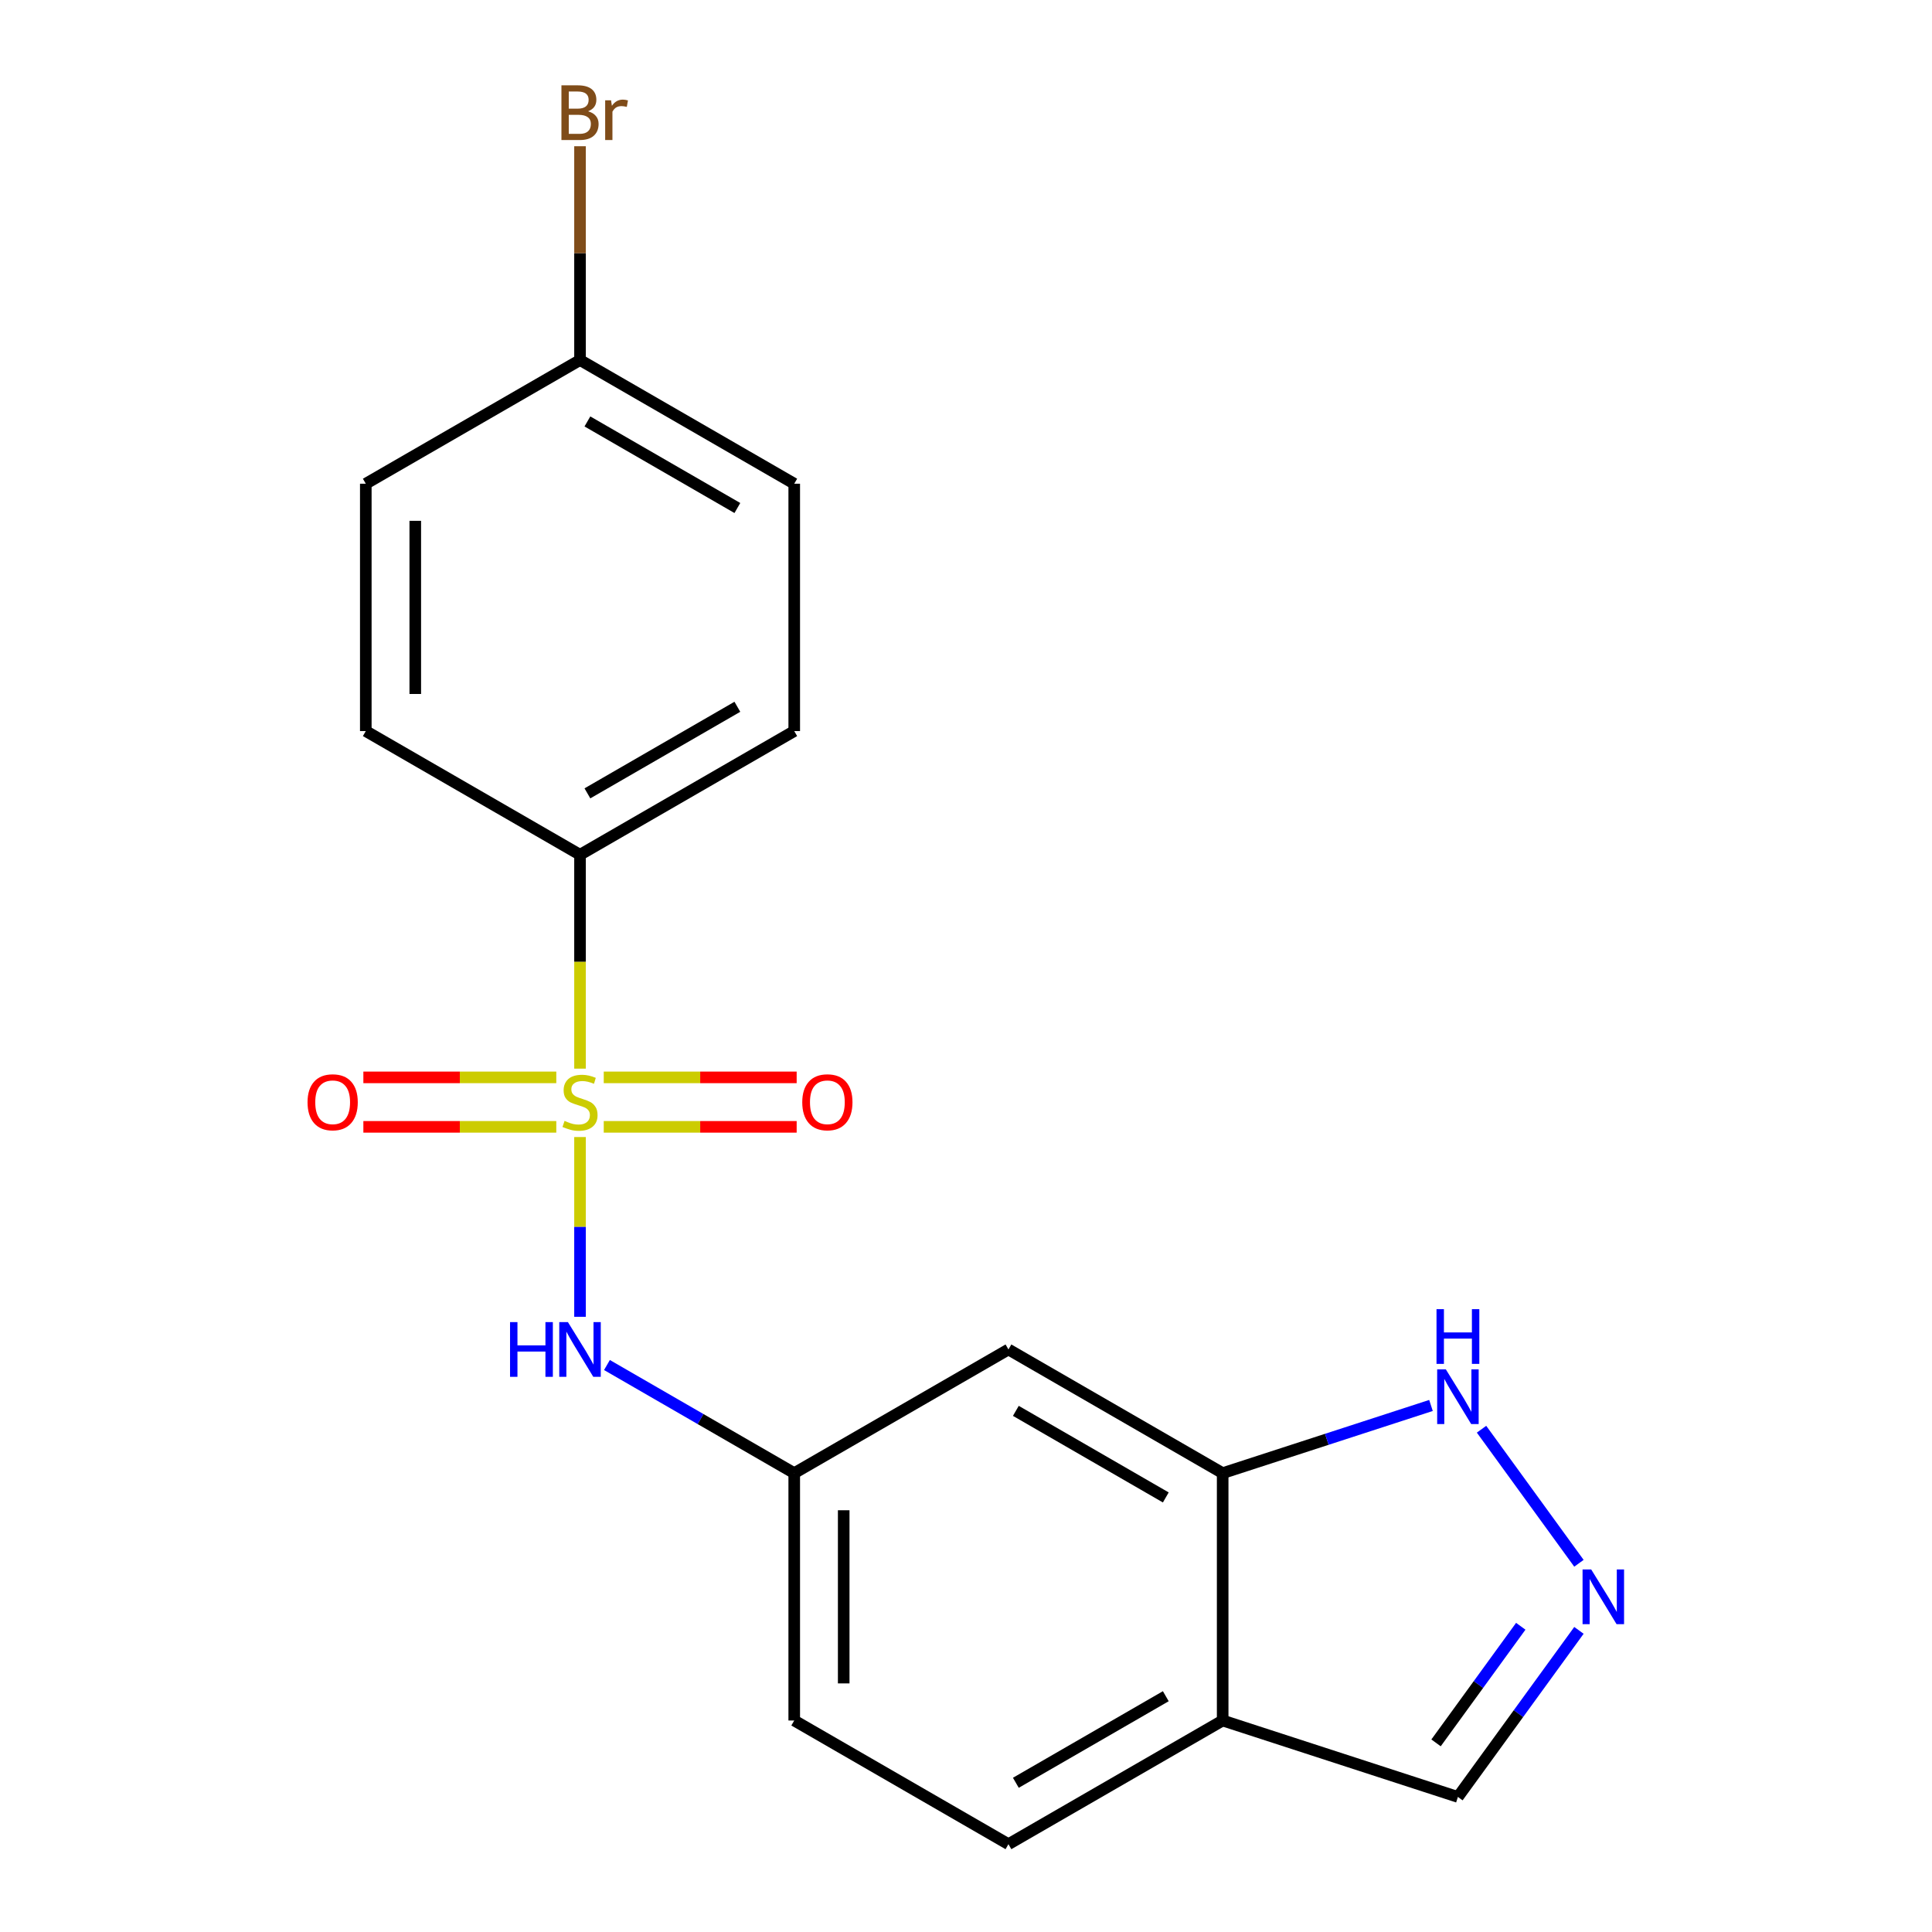 <?xml version='1.0' encoding='iso-8859-1'?>
<svg version='1.1' baseProfile='full'
              xmlns='http://www.w3.org/2000/svg'
                      xmlns:rdkit='http://www.rdkit.org/xml'
                      xmlns:xlink='http://www.w3.org/1999/xlink'
                  xml:space='preserve'
width='1000px' height='1000px' viewBox='0 0 1000 1000'>
<!-- END OF HEADER -->
<rect style='opacity:1.0;fill:#FFFFFF;stroke:none' width='1000' height='1000' x='0' y='0'> </rect>
<path class='bond-0' d='M 300.215,588.532 L 300.215,635.053' style='fill:none;fill-rule:evenodd;stroke:#CCCC00;stroke-width:6px;stroke-linecap:butt;stroke-linejoin:miter;stroke-opacity:1' />
<path class='bond-0' d='M 300.215,635.053 L 300.215,681.574' style='fill:none;fill-rule:evenodd;stroke:#0000FF;stroke-width:6px;stroke-linecap:butt;stroke-linejoin:miter;stroke-opacity:1' />
<path class='bond-4' d='M 300.215,553.13 L 300.215,497.775' style='fill:none;fill-rule:evenodd;stroke:#CCCC00;stroke-width:6px;stroke-linecap:butt;stroke-linejoin:miter;stroke-opacity:1' />
<path class='bond-4' d='M 300.215,497.775 L 300.215,442.419' style='fill:none;fill-rule:evenodd;stroke:#000000;stroke-width:6px;stroke-linecap:butt;stroke-linejoin:miter;stroke-opacity:1' />
<path class='bond-6' d='M 312.496,583.254 L 362.424,583.254' style='fill:none;fill-rule:evenodd;stroke:#CCCC00;stroke-width:6px;stroke-linecap:butt;stroke-linejoin:miter;stroke-opacity:1' />
<path class='bond-6' d='M 362.424,583.254 L 412.353,583.254' style='fill:none;fill-rule:evenodd;stroke:#FF0000;stroke-width:6px;stroke-linecap:butt;stroke-linejoin:miter;stroke-opacity:1' />
<path class='bond-6' d='M 312.496,557.648 L 362.424,557.648' style='fill:none;fill-rule:evenodd;stroke:#CCCC00;stroke-width:6px;stroke-linecap:butt;stroke-linejoin:miter;stroke-opacity:1' />
<path class='bond-6' d='M 362.424,557.648 L 412.353,557.648' style='fill:none;fill-rule:evenodd;stroke:#FF0000;stroke-width:6px;stroke-linecap:butt;stroke-linejoin:miter;stroke-opacity:1' />
<path class='bond-7' d='M 287.934,557.648 L 238.006,557.648' style='fill:none;fill-rule:evenodd;stroke:#CCCC00;stroke-width:6px;stroke-linecap:butt;stroke-linejoin:miter;stroke-opacity:1' />
<path class='bond-7' d='M 238.006,557.648 L 188.077,557.648' style='fill:none;fill-rule:evenodd;stroke:#FF0000;stroke-width:6px;stroke-linecap:butt;stroke-linejoin:miter;stroke-opacity:1' />
<path class='bond-7' d='M 287.934,583.254 L 238.006,583.254' style='fill:none;fill-rule:evenodd;stroke:#CCCC00;stroke-width:6px;stroke-linecap:butt;stroke-linejoin:miter;stroke-opacity:1' />
<path class='bond-7' d='M 238.006,583.254 L 188.077,583.254' style='fill:none;fill-rule:evenodd;stroke:#FF0000;stroke-width:6px;stroke-linecap:butt;stroke-linejoin:miter;stroke-opacity:1' />
<path class='bond-9' d='M 314.156,706.531 L 362.625,734.515' style='fill:none;fill-rule:evenodd;stroke:#0000FF;stroke-width:6px;stroke-linecap:butt;stroke-linejoin:miter;stroke-opacity:1' />
<path class='bond-9' d='M 362.625,734.515 L 411.093,762.498' style='fill:none;fill-rule:evenodd;stroke:#000000;stroke-width:6px;stroke-linecap:butt;stroke-linejoin:miter;stroke-opacity:1' />
<path class='bond-1' d='M 817.257,809.153 L 766.839,739.759' style='fill:none;fill-rule:evenodd;stroke:#0000FF;stroke-width:6px;stroke-linecap:butt;stroke-linejoin:miter;stroke-opacity:1' />
<path class='bond-21' d='M 817.257,843.875 L 785.937,886.984' style='fill:none;fill-rule:evenodd;stroke:#0000FF;stroke-width:6px;stroke-linecap:butt;stroke-linejoin:miter;stroke-opacity:1' />
<path class='bond-21' d='M 785.937,886.984 L 754.616,930.094' style='fill:none;fill-rule:evenodd;stroke:#000000;stroke-width:6px;stroke-linecap:butt;stroke-linejoin:miter;stroke-opacity:1' />
<path class='bond-21' d='M 787.145,841.757 L 765.221,871.933' style='fill:none;fill-rule:evenodd;stroke:#0000FF;stroke-width:6px;stroke-linecap:butt;stroke-linejoin:miter;stroke-opacity:1' />
<path class='bond-21' d='M 765.221,871.933 L 743.296,902.11' style='fill:none;fill-rule:evenodd;stroke:#000000;stroke-width:6px;stroke-linecap:butt;stroke-linejoin:miter;stroke-opacity:1' />
<path class='bond-2' d='M 632.851,762.498 L 521.972,698.482' style='fill:none;fill-rule:evenodd;stroke:#000000;stroke-width:6px;stroke-linecap:butt;stroke-linejoin:miter;stroke-opacity:1' />
<path class='bond-2' d='M 603.416,775.072 L 525.801,730.26' style='fill:none;fill-rule:evenodd;stroke:#000000;stroke-width:6px;stroke-linecap:butt;stroke-linejoin:miter;stroke-opacity:1' />
<path class='bond-3' d='M 632.851,762.498 L 686.763,744.981' style='fill:none;fill-rule:evenodd;stroke:#000000;stroke-width:6px;stroke-linecap:butt;stroke-linejoin:miter;stroke-opacity:1' />
<path class='bond-3' d='M 686.763,744.981 L 740.675,727.464' style='fill:none;fill-rule:evenodd;stroke:#0000FF;stroke-width:6px;stroke-linecap:butt;stroke-linejoin:miter;stroke-opacity:1' />
<path class='bond-20' d='M 632.851,762.498 L 632.851,890.53' style='fill:none;fill-rule:evenodd;stroke:#000000;stroke-width:6px;stroke-linecap:butt;stroke-linejoin:miter;stroke-opacity:1' />
<path class='bond-12' d='M 300.215,442.419 L 411.093,378.404' style='fill:none;fill-rule:evenodd;stroke:#000000;stroke-width:6px;stroke-linecap:butt;stroke-linejoin:miter;stroke-opacity:1' />
<path class='bond-12' d='M 304.043,410.641 L 381.658,365.83' style='fill:none;fill-rule:evenodd;stroke:#000000;stroke-width:6px;stroke-linecap:butt;stroke-linejoin:miter;stroke-opacity:1' />
<path class='bond-13' d='M 300.215,442.419 L 189.336,378.404' style='fill:none;fill-rule:evenodd;stroke:#000000;stroke-width:6px;stroke-linecap:butt;stroke-linejoin:miter;stroke-opacity:1' />
<path class='bond-5' d='M 632.851,890.53 L 521.972,954.545' style='fill:none;fill-rule:evenodd;stroke:#000000;stroke-width:6px;stroke-linecap:butt;stroke-linejoin:miter;stroke-opacity:1' />
<path class='bond-5' d='M 603.416,877.956 L 525.801,922.767' style='fill:none;fill-rule:evenodd;stroke:#000000;stroke-width:6px;stroke-linecap:butt;stroke-linejoin:miter;stroke-opacity:1' />
<path class='bond-10' d='M 632.851,890.53 L 754.616,930.094' style='fill:none;fill-rule:evenodd;stroke:#000000;stroke-width:6px;stroke-linecap:butt;stroke-linejoin:miter;stroke-opacity:1' />
<path class='bond-8' d='M 521.972,698.482 L 411.093,762.498' style='fill:none;fill-rule:evenodd;stroke:#000000;stroke-width:6px;stroke-linecap:butt;stroke-linejoin:miter;stroke-opacity:1' />
<path class='bond-14' d='M 411.093,762.498 L 411.093,890.53' style='fill:none;fill-rule:evenodd;stroke:#000000;stroke-width:6px;stroke-linecap:butt;stroke-linejoin:miter;stroke-opacity:1' />
<path class='bond-14' d='M 436.7,781.703 L 436.7,871.325' style='fill:none;fill-rule:evenodd;stroke:#000000;stroke-width:6px;stroke-linecap:butt;stroke-linejoin:miter;stroke-opacity:1' />
<path class='bond-11' d='M 521.972,954.545 L 411.093,890.53' style='fill:none;fill-rule:evenodd;stroke:#000000;stroke-width:6px;stroke-linecap:butt;stroke-linejoin:miter;stroke-opacity:1' />
<path class='bond-16' d='M 411.093,378.404 L 411.093,250.372' style='fill:none;fill-rule:evenodd;stroke:#000000;stroke-width:6px;stroke-linecap:butt;stroke-linejoin:miter;stroke-opacity:1' />
<path class='bond-17' d='M 189.336,378.404 L 189.336,250.372' style='fill:none;fill-rule:evenodd;stroke:#000000;stroke-width:6px;stroke-linecap:butt;stroke-linejoin:miter;stroke-opacity:1' />
<path class='bond-17' d='M 214.943,359.199 L 214.943,269.577' style='fill:none;fill-rule:evenodd;stroke:#000000;stroke-width:6px;stroke-linecap:butt;stroke-linejoin:miter;stroke-opacity:1' />
<path class='bond-15' d='M 300.215,186.356 L 189.336,250.372' style='fill:none;fill-rule:evenodd;stroke:#000000;stroke-width:6px;stroke-linecap:butt;stroke-linejoin:miter;stroke-opacity:1' />
<path class='bond-18' d='M 300.215,186.356 L 300.215,131.021' style='fill:none;fill-rule:evenodd;stroke:#000000;stroke-width:6px;stroke-linecap:butt;stroke-linejoin:miter;stroke-opacity:1' />
<path class='bond-18' d='M 300.215,131.021 L 300.215,75.686' style='fill:none;fill-rule:evenodd;stroke:#7F4C19;stroke-width:6px;stroke-linecap:butt;stroke-linejoin:miter;stroke-opacity:1' />
<path class='bond-19' d='M 300.215,186.356 L 411.093,250.372' style='fill:none;fill-rule:evenodd;stroke:#000000;stroke-width:6px;stroke-linecap:butt;stroke-linejoin:miter;stroke-opacity:1' />
<path class='bond-19' d='M 304.043,218.134 L 381.658,262.945' style='fill:none;fill-rule:evenodd;stroke:#000000;stroke-width:6px;stroke-linecap:butt;stroke-linejoin:miter;stroke-opacity:1' />
<path  class='atom-0' d='M 292.215 580.171
Q 292.535 580.291, 293.855 580.851
Q 295.175 581.411, 296.615 581.771
Q 298.095 582.091, 299.535 582.091
Q 302.215 582.091, 303.775 580.811
Q 305.335 579.491, 305.335 577.211
Q 305.335 575.651, 304.535 574.691
Q 303.775 573.731, 302.575 573.211
Q 301.375 572.691, 299.375 572.091
Q 296.855 571.331, 295.335 570.611
Q 293.855 569.891, 292.775 568.371
Q 291.735 566.851, 291.735 564.291
Q 291.735 560.731, 294.135 558.531
Q 296.575 556.331, 301.375 556.331
Q 304.655 556.331, 308.375 557.891
L 307.455 560.971
Q 304.055 559.571, 301.495 559.571
Q 298.735 559.571, 297.215 560.731
Q 295.695 561.851, 295.735 563.811
Q 295.735 565.331, 296.495 566.251
Q 297.295 567.171, 298.415 567.691
Q 299.575 568.211, 301.495 568.811
Q 304.055 569.611, 305.575 570.411
Q 307.095 571.211, 308.175 572.851
Q 309.295 574.451, 309.295 577.211
Q 309.295 581.131, 306.655 583.251
Q 304.055 585.331, 299.695 585.331
Q 297.175 585.331, 295.255 584.771
Q 293.375 584.251, 291.135 583.331
L 292.215 580.171
' fill='#CCCC00'/>
<path  class='atom-1' d='M 263.995 684.322
L 267.835 684.322
L 267.835 696.362
L 282.315 696.362
L 282.315 684.322
L 286.155 684.322
L 286.155 712.642
L 282.315 712.642
L 282.315 699.562
L 267.835 699.562
L 267.835 712.642
L 263.995 712.642
L 263.995 684.322
' fill='#0000FF'/>
<path  class='atom-1' d='M 293.955 684.322
L 303.235 699.322
Q 304.155 700.802, 305.635 703.482
Q 307.115 706.162, 307.195 706.322
L 307.195 684.322
L 310.955 684.322
L 310.955 712.642
L 307.075 712.642
L 297.115 696.242
Q 295.955 694.322, 294.715 692.122
Q 293.515 689.922, 293.155 689.242
L 293.155 712.642
L 289.475 712.642
L 289.475 684.322
L 293.955 684.322
' fill='#0000FF'/>
<path  class='atom-2' d='M 823.611 812.354
L 832.891 827.354
Q 833.811 828.834, 835.291 831.514
Q 836.771 834.194, 836.851 834.354
L 836.851 812.354
L 840.611 812.354
L 840.611 840.674
L 836.731 840.674
L 826.771 824.274
Q 825.611 822.354, 824.371 820.154
Q 823.171 817.954, 822.811 817.274
L 822.811 840.674
L 819.131 840.674
L 819.131 812.354
L 823.611 812.354
' fill='#0000FF'/>
<path  class='atom-4' d='M 748.356 708.774
L 757.636 723.774
Q 758.556 725.254, 760.036 727.934
Q 761.516 730.614, 761.596 730.774
L 761.596 708.774
L 765.356 708.774
L 765.356 737.094
L 761.476 737.094
L 751.516 720.694
Q 750.356 718.774, 749.116 716.574
Q 747.916 714.374, 747.556 713.694
L 747.556 737.094
L 743.876 737.094
L 743.876 708.774
L 748.356 708.774
' fill='#0000FF'/>
<path  class='atom-4' d='M 743.536 677.622
L 747.376 677.622
L 747.376 689.662
L 761.856 689.662
L 761.856 677.622
L 765.696 677.622
L 765.696 705.942
L 761.856 705.942
L 761.856 692.862
L 747.376 692.862
L 747.376 705.942
L 743.536 705.942
L 743.536 677.622
' fill='#0000FF'/>
<path  class='atom-7' d='M 415.246 570.531
Q 415.246 563.731, 418.606 559.931
Q 421.966 556.131, 428.246 556.131
Q 434.526 556.131, 437.886 559.931
Q 441.246 563.731, 441.246 570.531
Q 441.246 577.411, 437.846 581.331
Q 434.446 585.211, 428.246 585.211
Q 422.006 585.211, 418.606 581.331
Q 415.246 577.451, 415.246 570.531
M 428.246 582.011
Q 432.566 582.011, 434.886 579.131
Q 437.246 576.211, 437.246 570.531
Q 437.246 564.971, 434.886 562.171
Q 432.566 559.331, 428.246 559.331
Q 423.926 559.331, 421.566 562.131
Q 419.246 564.931, 419.246 570.531
Q 419.246 576.251, 421.566 579.131
Q 423.926 582.011, 428.246 582.011
' fill='#FF0000'/>
<path  class='atom-8' d='M 159.183 570.531
Q 159.183 563.731, 162.543 559.931
Q 165.903 556.131, 172.183 556.131
Q 178.463 556.131, 181.823 559.931
Q 185.183 563.731, 185.183 570.531
Q 185.183 577.411, 181.783 581.331
Q 178.383 585.211, 172.183 585.211
Q 165.943 585.211, 162.543 581.331
Q 159.183 577.451, 159.183 570.531
M 172.183 582.011
Q 176.503 582.011, 178.823 579.131
Q 181.183 576.211, 181.183 570.531
Q 181.183 564.971, 178.823 562.171
Q 176.503 559.331, 172.183 559.331
Q 167.863 559.331, 165.503 562.131
Q 163.183 564.931, 163.183 570.531
Q 163.183 576.251, 165.503 579.131
Q 167.863 582.011, 172.183 582.011
' fill='#FF0000'/>
<path  class='atom-19' d='M 304.355 57.605
Q 307.075 58.365, 308.435 60.045
Q 309.835 61.685, 309.835 64.125
Q 309.835 68.045, 307.315 70.285
Q 304.835 72.485, 300.115 72.485
L 290.595 72.485
L 290.595 44.165
L 298.955 44.165
Q 303.795 44.165, 306.235 46.125
Q 308.675 48.085, 308.675 51.685
Q 308.675 55.965, 304.355 57.605
M 294.395 47.365
L 294.395 56.245
L 298.955 56.245
Q 301.755 56.245, 303.195 55.125
Q 304.675 53.965, 304.675 51.685
Q 304.675 47.365, 298.955 47.365
L 294.395 47.365
M 300.115 69.285
Q 302.875 69.285, 304.355 67.965
Q 305.835 66.645, 305.835 64.125
Q 305.835 61.805, 304.195 60.645
Q 302.595 59.445, 299.515 59.445
L 294.395 59.445
L 294.395 69.285
L 300.115 69.285
' fill='#7F4C19'/>
<path  class='atom-19' d='M 316.275 51.925
L 316.715 54.765
Q 318.875 51.565, 322.395 51.565
Q 323.515 51.565, 325.035 51.965
L 324.435 55.325
Q 322.715 54.925, 321.755 54.925
Q 320.075 54.925, 318.955 55.605
Q 317.875 56.245, 316.995 57.805
L 316.995 72.485
L 313.235 72.485
L 313.235 51.925
L 316.275 51.925
' fill='#7F4C19'/>
</svg>
